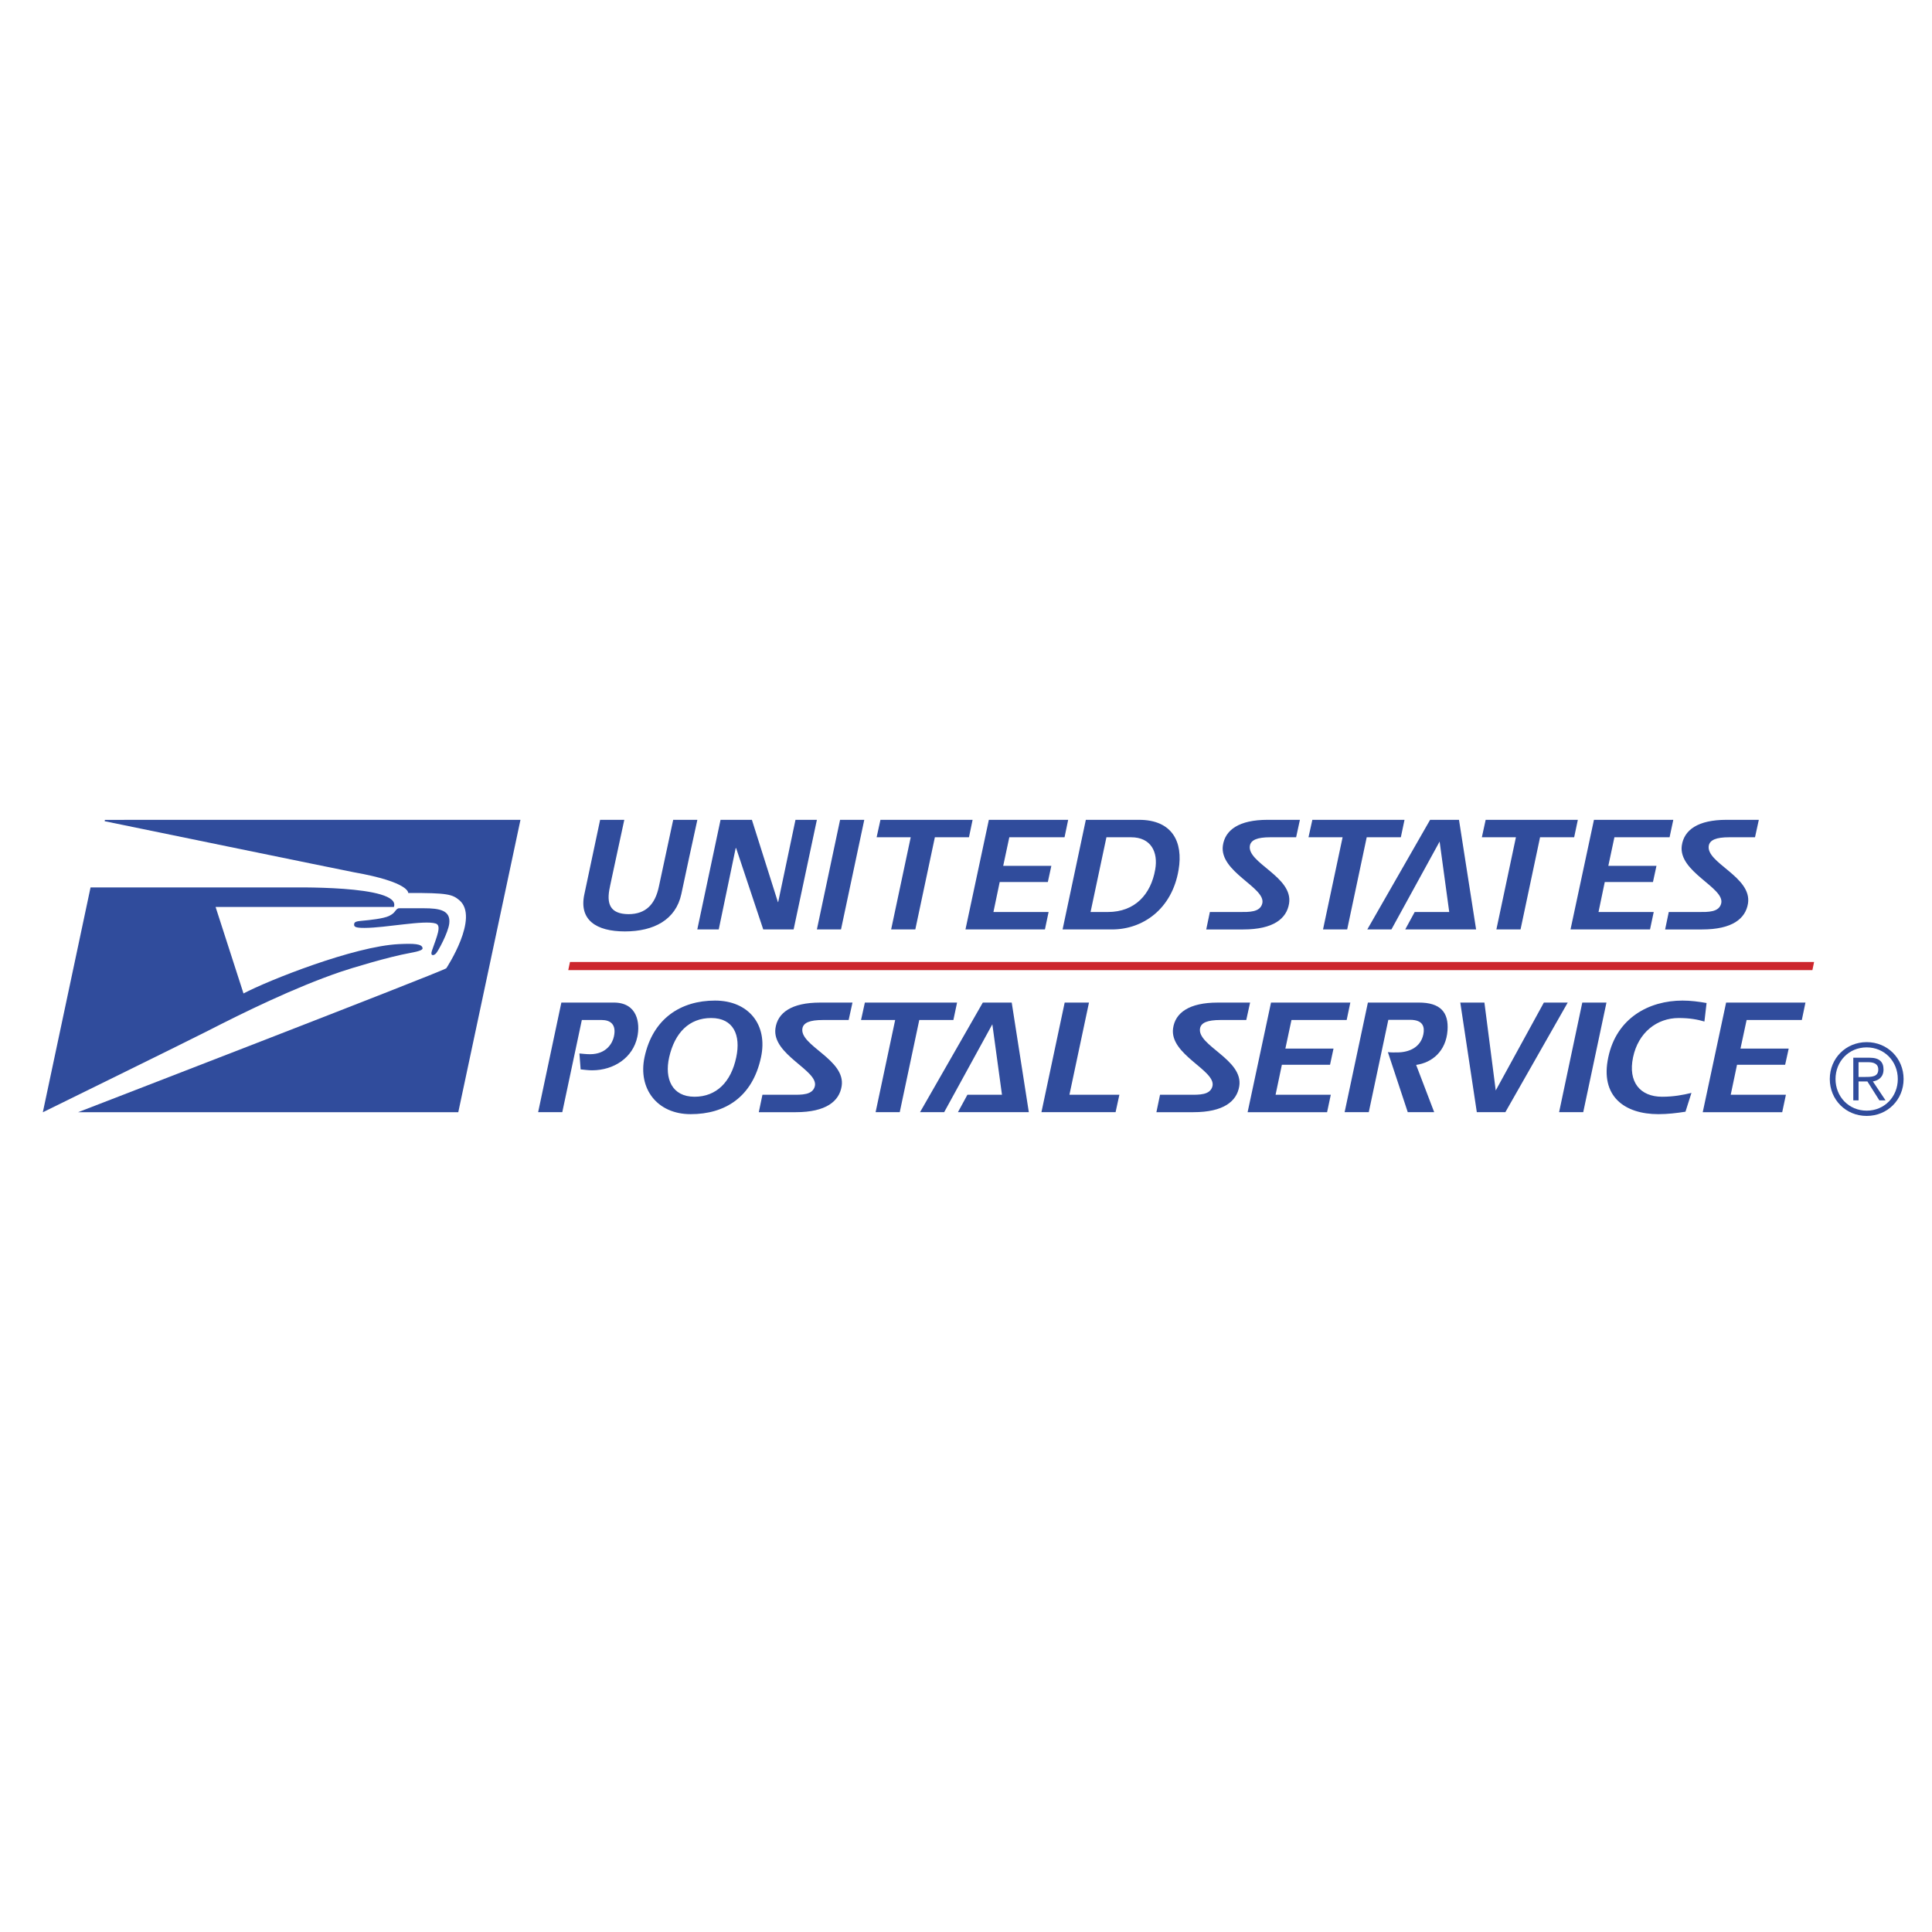 <svg xmlns="http://www.w3.org/2000/svg" width="2500" height="2500" viewBox="0 0 192.756 192.756"><g fill-rule="evenodd" clip-rule="evenodd"><path fill="#fff" d="M0 0h192.756v192.756H0V0z"/><path d="M189.922 107.654c0 2.07-1.604 3.682-3.682 3.682s-3.682-1.611-3.682-3.682c0-2.064 1.604-3.68 3.682-3.68s3.682 1.616 3.682 3.68zm-6.791 0c0 1.762 1.326 3.156 3.109 3.156 1.777 0 3.104-1.395 3.104-3.156s-1.326-3.156-3.104-3.156c-1.783 0-3.109 1.395-3.109 3.156zm2.297 2.131h-.525v-4.256h1.633c.965 0 1.383.414 1.383 1.178 0 .75-.49 1.09-1.061 1.188l1.264 1.891h-.617l-1.195-1.891h-.881v1.89h-.001zm.691-2.338c.645 0 1.277-.018 1.277-.74 0-.594-.494-.732-1.006-.732h-.963v1.473h.692v-.001z" fill="#304c9c"/><path fill="#fff" d="M46.672 112.127l6.696-31.497H9.529l-6.695 31.497h43.838z"/><path d="M10.443 81.932s24.375 5.011 24.858 5.093c5.6.988 5.427 2.07 5.427 2.07 3.921-.022 4.404.138 5.09.709 2.065 1.725-1.291 6.8-1.291 6.8-.479.358-36.739 14.362-36.739 14.362h37.935l6.205-29.172-41.461.004-.024.134z" fill="#304c9c"/><path d="M38.822 91.382c-.55.272-1.989.419-2.658.479-.65.055-.824.119-.834.367-.01.222.096.35 1.023.35 2.13 0 5.965-.805 7.12-.437.609.193.116 1.284-.379 2.71-.193.552.186.516.406.271.222-.239 1.215-2.061 1.323-2.99.152-1.317-.973-1.515-2.535-1.515H39.81c-.127 0-.236.088-.389.291-.136.18-.248.295-.599.474z" fill="#304c9c"/><path d="M9.034 88.539l-4.761 22.434s14.588-7.16 16.368-8.076c3.658-1.875 8.71-4.361 13.381-5.953.891-.303 4.707-1.477 6.924-1.872.865-.156 1.226-.299 1.215-.459-.031-.461-.894-.487-2.361-.419-4.471.212-13.042 3.622-15.505 4.924L21.51 90.49h17.789c.796-2.241-10.528-1.929-10.885-1.951H9.034zM62.346 92.928c-2.882 0-4.606-1.159-4.041-3.722.944-4.435 1.57-7.412 1.57-7.412h2.411s-1.479 6.85-1.433 6.68c-.379 1.693 0 2.713 1.845 2.732 1.767 0 2.671-1.02 3.034-2.732l1.433-6.68h2.411c-1.62 7.412 0 0-1.601 7.412-.552 2.563-2.744 3.722-5.629 3.722zM79.18 92.73h-3.031l-2.704-8.111h-.046l-1.69 8.111H69.57l2.32-10.936h3.127l2.595 8.203h.029l1.725-8.203h2.135L79.18 92.73zM83.907 92.73h-2.406l2.315-10.936h2.413L83.907 92.73zM96.674 83.534h-3.402l-1.951 9.196h-2.412l1.953-9.196h-3.401l.382-1.74h9.194l-.363 1.74zM106.209 83.534h-5.51l-.609 2.852h4.803l-.35 1.614H99.74l-.625 2.99h5.504l-.367 1.74h-7.927l2.333-10.936h7.914l-.363 1.74zM110.955 92.73h-4.941l2.32-10.936h5.307c3.307 0 4.422 2.198 3.947 4.987-.654 3.938-3.584 5.949-6.633 5.949zm1.891-9.196h-2.457l-1.584 7.457h1.723c2.729 0 4.301-1.784 4.727-4.237.306-1.74-.411-3.22-2.409-3.22zM129.314 83.534h-2.582c-1.312 0-1.904.276-2.025.809-.367 1.74 4.346 3.125 3.902 5.81-.244 1.496-1.555 2.578-4.574 2.578h-3.689l.363-1.74h2.977c.912 0 2.043.047 2.256-.87.352-1.573-4.287-3.123-3.938-5.745.213-1.575 1.617-2.582 4.455-2.582h3.234l-.379 1.74zM139.762 83.534h-3.405l-1.949 9.196h-2.41l1.953-9.196h-3.402l.385-1.74h9.195l-.367 1.74zM140.199 92.73l.946-1.74h3.445l-.959-7.028-4.809 8.768h-2.406l6.266-10.936h2.882l1.707 10.936h-7.072zM157.055 83.534h-3.403l-1.947 9.196h-2.41l1.949-9.196h-3.398l.379-1.74h9.197l-.367 1.74zM166.574 83.534h-5.504l-.607 2.852h4.803l-.35 1.614h-4.809l-.623 2.99h5.508l-.369 1.74h-7.932l2.338-10.936h7.916l-.371 1.74zM175.098 83.534h-2.58c-1.311 0-1.906.276-2.027.809-.365 1.74 4.344 3.125 3.904 5.81-.246 1.496-1.557 2.578-4.576 2.578h-3.689l.363-1.74h2.977c.914 0 2.041.047 2.258-.87.35-1.573-4.289-3.123-3.936-5.745.217-1.575 1.615-2.582 4.457-2.582h3.23l-.381 1.74zM59.07 106.785c-.379 0-.793-.059-1.14-.092l-.122-1.588c.304.029.702.074 1.064.074 1.649 0 2.245-1.127 2.381-1.781.258-1.191-.35-1.633-1.235-1.633H58.05l-1.951 9.197H53.69l2.317-10.936h5.23c2.366 0 2.639 2.061 2.349 3.426-.441 2.083-2.348 3.333-4.516 3.333zM68.909 111.16c-3.367 0-5.263-2.562-4.607-5.672.827-3.893 3.648-5.66 7.032-5.66 3.356 0 5.293 2.412 4.591 5.66-.854 3.979-3.598 5.672-7.016 5.672zm2.046-9.592c-2.184 0-3.63 1.449-4.193 3.92-.477 2.121.273 3.934 2.529 3.934 2.181 0 3.644-1.463 4.164-3.934.473-2.213-.275-3.92-2.5-3.92zM84.67 101.766h-2.577c-1.312 0-1.908.271-2.03.805-.363 1.744 4.351 3.129 3.906 5.814-.243 1.49-1.556 2.578-4.575 2.578h-3.689l.363-1.738h2.972c.917 0 2.047.045 2.261-.871.347-1.568-4.286-3.123-3.936-5.746.211-1.574 1.614-2.58 4.454-2.58h3.233l-.382 1.738zM95.119 101.766h-3.403l-1.949 9.197h-2.408l1.952-9.197h-3.405l.382-1.739h9.199l-.368 1.739zM95.573 110.963l.945-1.738h3.449l-.961-7.032-4.807 8.77h-2.408l6.264-10.936h2.884l1.707 10.936h-7.073zM111.301 110.963h-7.397l2.319-10.936h2.425l-1.951 9.198h4.983l-.379 1.738zM124.34 101.766h-2.578c-1.311 0-1.906.271-2.029.805-.361 1.744 4.35 3.129 3.906 5.814-.244 1.49-1.555 2.578-4.576 2.578h-3.688l.361-1.738h2.975c.916 0 2.045.045 2.26-.871.346-1.568-4.287-3.123-3.934-5.746.211-1.574 1.615-2.58 4.451-2.58h3.234l-.382 1.738zM134.357 101.766h-5.507l-.608 2.853h4.803l-.348 1.613h-4.804l-.629 2.993h5.509l-.369 1.738h-7.929l2.334-10.936h7.914l-.366 1.739zM141.289 106.246l1.801 4.717h-2.637l-1.984-5.994c.303.045.686.031.916.031 1.232 0 2.361-.52 2.625-1.816.135-.686.01-1.436-1.328-1.436h-2.168l-1.951 9.215h-2.41l2.322-10.936h5.09c2.135 0 2.988.961 2.854 2.787-.153 2.063-1.53 3.207-3.13 3.432zM150.189 110.963h-2.847l-1.649-10.936h2.407l1.13 8.768 4.801-8.768h2.381l-6.223 10.936zM157.959 110.963h-2.408l2.314-10.936h2.412l-2.318 10.936zM170.051 101.918c-.684-.199-1.445-.35-2.564-.35-2.182 0-4.039 1.449-4.557 3.92-.52 2.471.713 3.934 2.896 3.934 1.146 0 2.059-.172 2.93-.383l-.596 1.877c-.883.137-1.768.244-2.703.244-3.352 0-5.838-1.758-4.998-5.672.822-3.92 4.057-5.66 7.41-5.66.811 0 1.619.107 2.396.244l-.214 1.846zM179.768 101.766h-5.508l-.612 2.853h4.811l-.355 1.613h-4.801l-.629 2.993h5.506l-.368 1.738h-7.929l2.332-10.936h7.916l-.363 1.739z" fill="#304c9c"/><path fill="#cc262d" d="M180.824 96.787l.168-.809H56.867l-.171.809h124.128z"/></g></svg>
